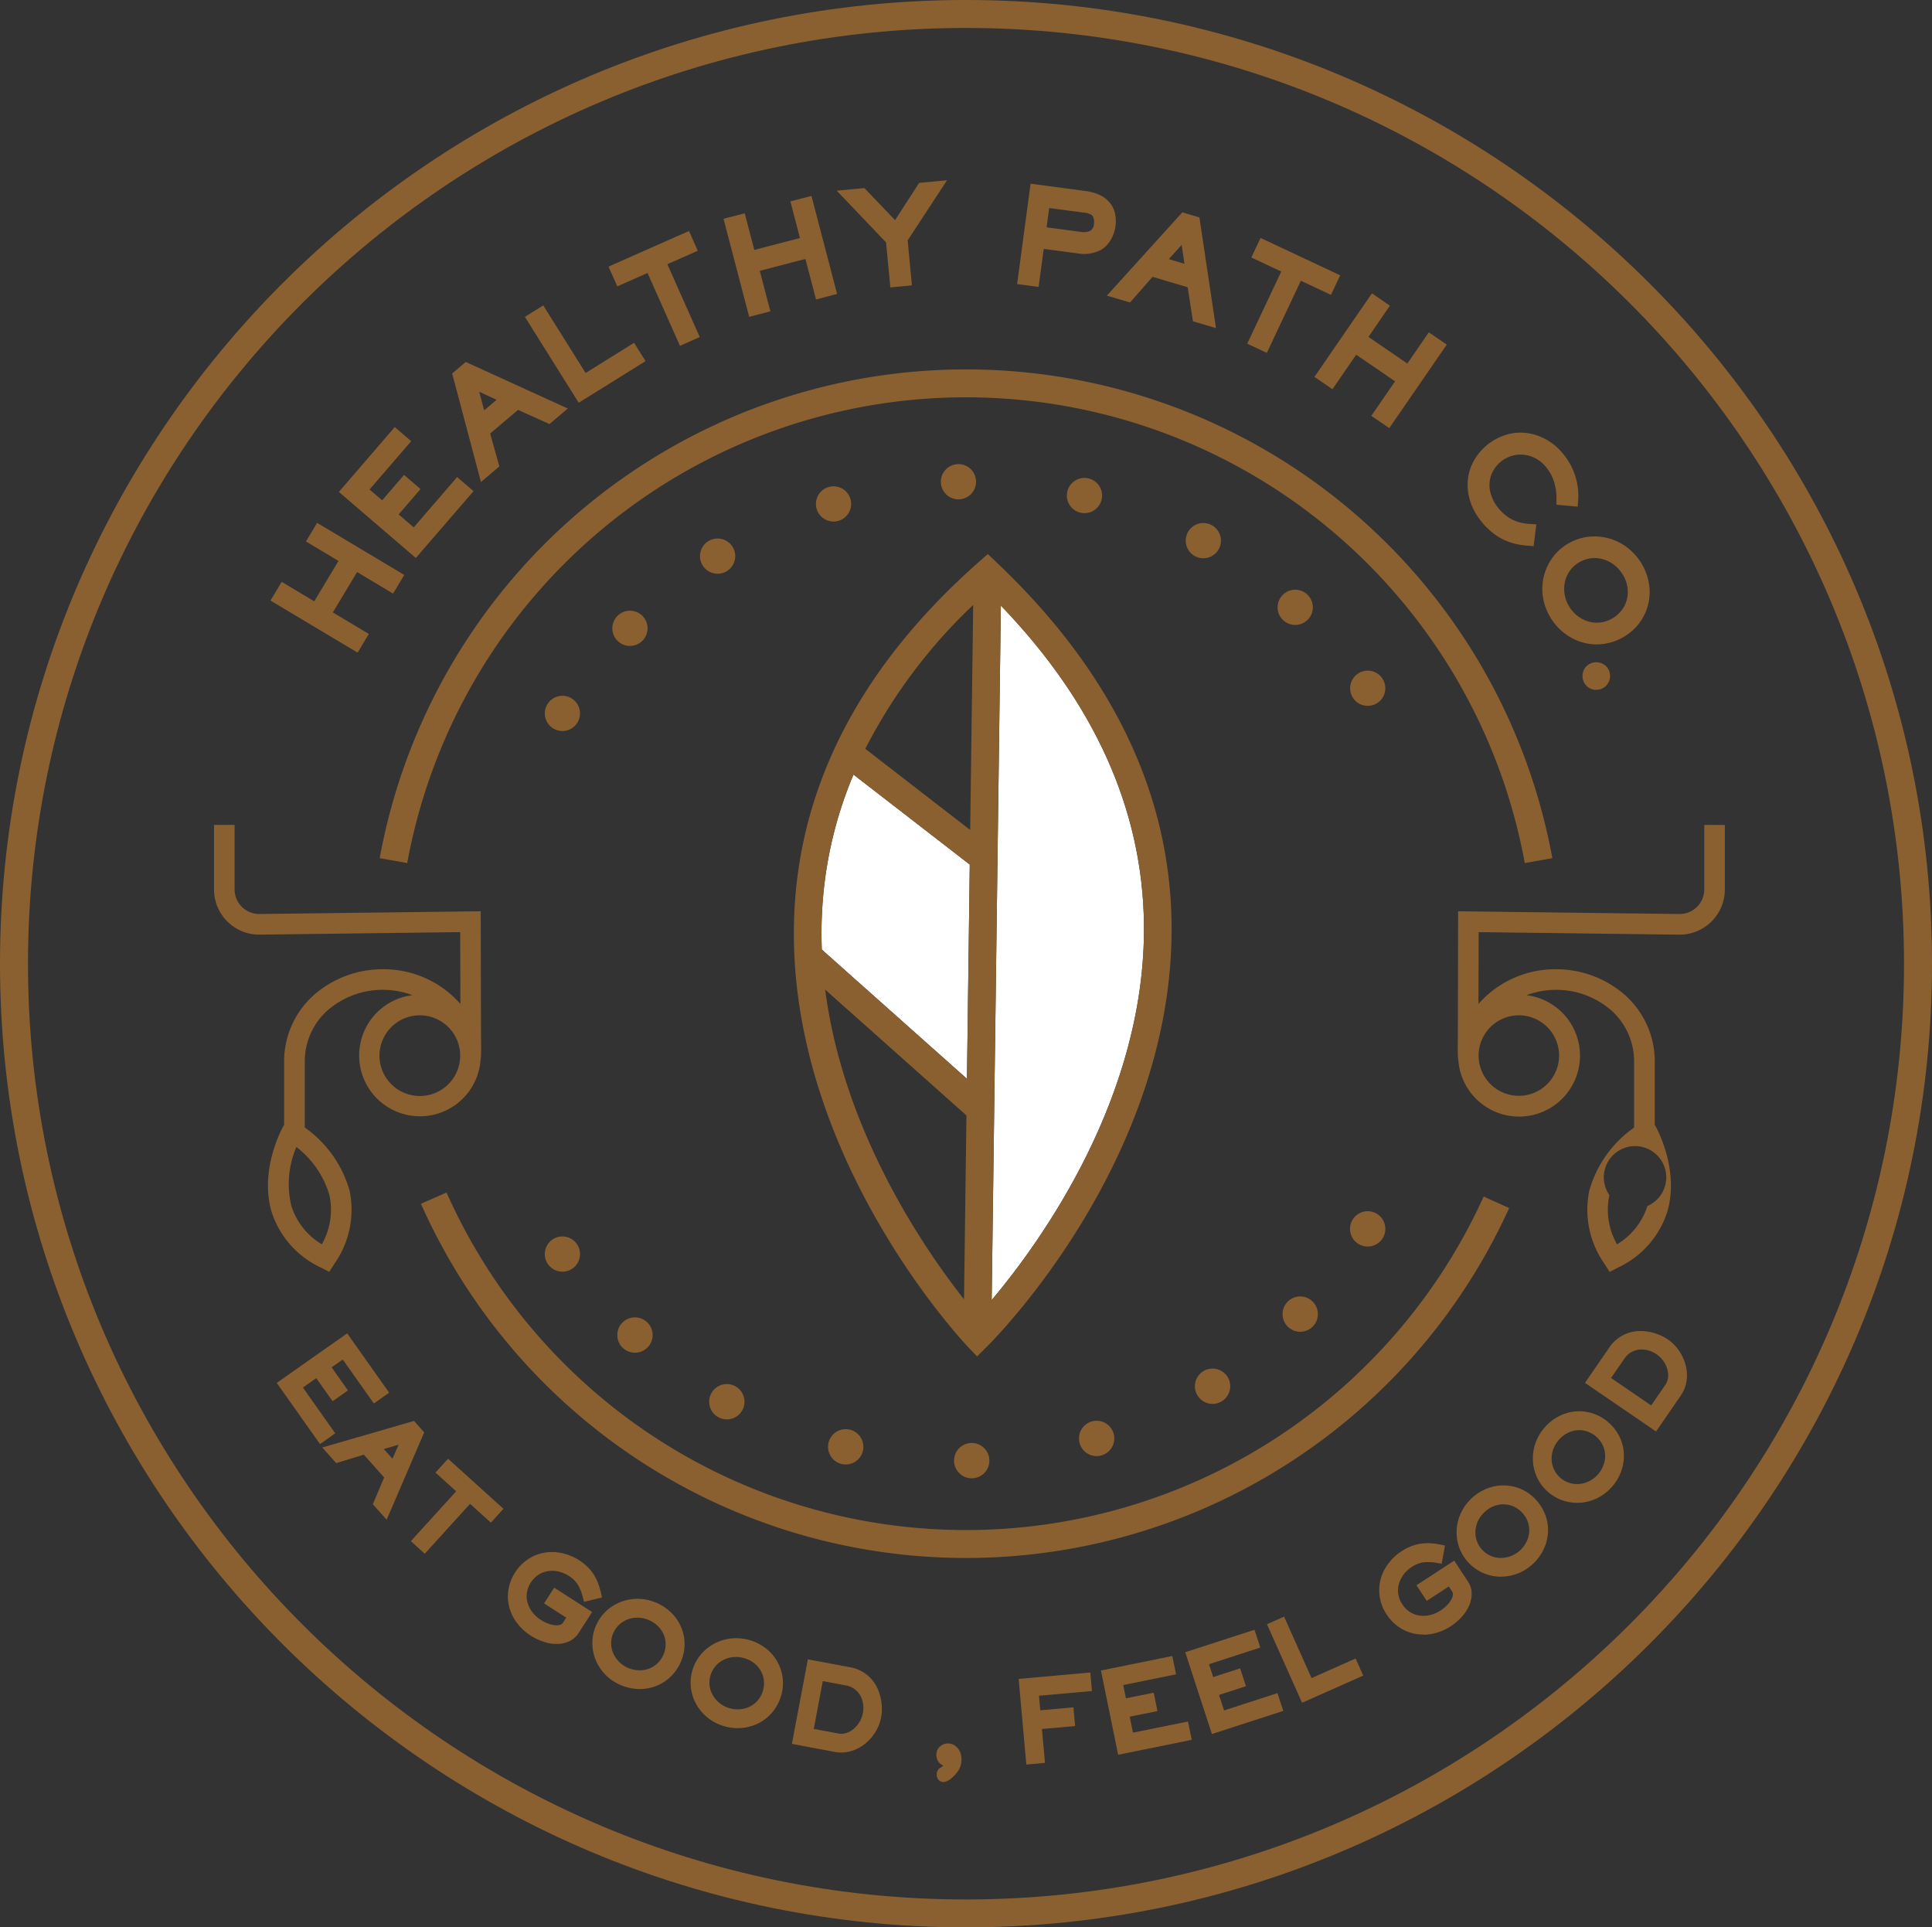 <svg xmlns="http://www.w3.org/2000/svg" width="173.267" height="172.815" viewBox="0 0 173.267 172.815">
  <rect x="0" y="0" width="173.267" height="172.815" fill="#333333" stroke="none"/>
  <g id="Grupo_576" data-name="Grupo 576" transform="translate(-12660.856 -326.041)">
    <path id="Trazado_2365" data-name="Trazado 2365" d="M12747.827,403.56l-.251,19.212-13.018-11.587c-.04-1.054-.04-2.114.013-3.191a36.317,36.317,0,0,1,2.828-12.5Z" fill="#fff"/>
    <path id="Trazado_2366" data-name="Trazado 2366" d="M12763.449,408.923c.172,15.451-9.291,28.5-13.656,33.688l.823-62.269c8.4,8.719,12.719,18.322,12.833,28.581" fill="#fff"/>
    <path id="Trazado_2367" data-name="Trazado 2367" d="M12750.267,376.5l-.822-.781-.852.752c-10.428,9.216-15.976,19.788-16.5,31.425-.954,21.15,14.845,38.134,15.513,38.846l.874.923.9-.894c.686-.679,16.771-16.83,16.547-37.854-.125-11.775-5.394-22.683-15.662-32.417m-2.953,66.042c-3.63-4.605-10.822-15.137-12.451-27.767l12.668,11.279Zm.263-19.771-13.018-11.586c-.04-1.054-.04-2.115.013-3.192a36.323,36.323,0,0,1,2.828-12.5l10.428,8.064Zm.291-22.312-9.41-7.278a47.7,47.7,0,0,1,9.679-12.9Zm2.749-20.118c8.4,8.72,12.719,18.323,12.833,28.581.172,15.451-9.291,28.5-13.656,33.688Z" fill="#8b6030"/>
    <path id="Trazado_2368" data-name="Trazado 2368" d="M12711.347,440.064a1.579,1.579,0,1,0-1.631-1.53,1.581,1.581,0,0,0,1.631,1.53" fill="#8b6030"/>
    <path id="Trazado_2369" data-name="Trazado 2369" d="M12724.459,451.769a1.583,1.583,0,1,0,1.534-1.626,1.58,1.58,0,0,0-1.534,1.626" fill="#8b6030"/>
    <path id="Trazado_2370" data-name="Trazado 2370" d="M12716.218,445.788a1.584,1.584,0,1,0,1.535-1.625,1.583,1.583,0,0,0-1.535,1.625" fill="#8b6030"/>
    <path id="Trazado_2371" data-name="Trazado 2371" d="M12735.12,455.813a1.583,1.583,0,1,0,1.534-1.626,1.58,1.58,0,0,0-1.534,1.626" fill="#8b6030"/>
    <path id="Trazado_2372" data-name="Trazado 2372" d="M12746.421,457.051a1.583,1.583,0,1,0,1.534-1.626,1.58,1.58,0,0,0-1.534,1.626" fill="#8b6030"/>
    <path id="Trazado_2373" data-name="Trazado 2373" d="M12785.095,436.182a1.583,1.583,0,1,0-1.534,1.626,1.579,1.579,0,0,0,1.534-1.626" fill="#8b6030"/>
    <path id="Trazado_2374" data-name="Trazado 2374" d="M12768.019,450.379a1.583,1.583,0,1,0,1.534-1.625,1.581,1.581,0,0,0-1.534,1.625" fill="#8b6030"/>
    <path id="Trazado_2375" data-name="Trazado 2375" d="M12775.881,443.912a1.583,1.583,0,1,0,1.534-1.626,1.581,1.581,0,0,0-1.534,1.626" fill="#8b6030"/>
    <path id="Trazado_2376" data-name="Trazado 2376" d="M12757.624,455.06a1.583,1.583,0,1,0,1.534-1.626,1.58,1.58,0,0,0-1.534,1.626" fill="#8b6030"/>
    <path id="Trazado_2377" data-name="Trazado 2377" d="M12783.464,386.175a1.578,1.578,0,1,0,1.631,1.529,1.58,1.58,0,0,0-1.631-1.529" fill="#8b6030"/>
    <path id="Trazado_2378" data-name="Trazado 2378" d="M12768.723,372.939a1.579,1.579,0,1,0,1.63,1.53,1.578,1.578,0,0,0-1.63-1.53" fill="#8b6030"/>
    <path id="Trazado_2379" data-name="Trazado 2379" d="M12776.963,378.919a1.579,1.579,0,1,0,1.63,1.53,1.58,1.58,0,0,0-1.63-1.53" fill="#8b6030"/>
    <path id="Trazado_2380" data-name="Trazado 2380" d="M12758.061,368.895a1.579,1.579,0,1,0,1.632,1.53,1.58,1.58,0,0,0-1.632-1.53" fill="#8b6030"/>
    <path id="Trazado_2381" data-name="Trazado 2381" d="M12746.761,367.657a1.579,1.579,0,1,0,1.63,1.53,1.579,1.579,0,0,0-1.63-1.53" fill="#8b6030"/>
    <path id="Trazado_2382" data-name="Trazado 2382" d="M12711.347,391.587a1.579,1.579,0,1,0-1.631-1.53,1.581,1.581,0,0,0,1.631,1.53" fill="#8b6030"/>
    <path id="Trazado_2383" data-name="Trazado 2383" d="M12725.162,374.328a1.579,1.579,0,1,0,1.63,1.53,1.58,1.58,0,0,0-1.63-1.53" fill="#8b6030"/>
    <path id="Trazado_2384" data-name="Trazado 2384" d="M12717.3,380.8a1.579,1.579,0,1,0,1.63,1.53,1.58,1.58,0,0,0-1.63-1.53" fill="#8b6030"/>
    <path id="Trazado_2385" data-name="Trazado 2385" d="M12735.557,369.648a1.579,1.579,0,1,0,1.632,1.53,1.58,1.58,0,0,0-1.632-1.53" fill="#8b6030"/>
    <path id="Trazado_2386" data-name="Trazado 2386" d="M12698.607,433.977a53.5,53.5,0,0,0,97.594.382l-2.286-1.03a50.99,50.99,0,0,1-93.014-.364Z" fill="#8b6030"/>
    <path id="Trazado_2387" data-name="Trazado 2387" d="M12694.906,402.985l2.47.442a50.948,50.948,0,0,1,100.226,0l2.471-.442a53.459,53.459,0,0,0-105.166,0" fill="#8b6030"/>
    <path id="Trazado_2388" data-name="Trazado 2388" d="M12747.489,326.041c-47.771,0-86.633,38.762-86.633,86.408s38.862,86.407,86.633,86.407,86.634-38.762,86.634-86.407-38.863-86.408-86.634-86.408m0,170.313c-46.387,0-84.123-37.64-84.123-83.9s37.736-83.906,84.123-83.906,84.124,37.64,84.124,83.906-37.737,83.9-84.124,83.9" fill="#8b6030"/>
    <path id="Trazado_2389" data-name="Trazado 2389" d="M12693.934,382.884l-3.229-1.93,2.176-3.62,3.228,1.93,1-1.672-7.814-4.67-1,1.671,2.919,1.744-2.176,3.621-2.918-1.744-1.006,1.675,7.812,4.67Z" fill="#8b6030"/>
    <path id="Trazado_2390" data-name="Trazado 2390" d="M12703.323,370.08l-1.472-1.264-3.891,4.512-1.354-1.16,1.964-2.277-1.479-1.266-1.962,2.276-1.132-.97,3.735-4.332-1.474-1.264-5.01,5.814,6.9,5.923Z" fill="#8b6030"/>
    <path id="Trazado_2391" data-name="Trazado 2391" d="M12705.641,367.862l-.827-2.949,2.5-2.119,2.817,1.268,1.645-1.39-9.146-4.176-1.222,1.033,2.581,9.73Zm-.25-5.975-1.113.945-.447-1.664Z" fill="#8b6030"/>
    <path id="Trazado_2392" data-name="Trazado 2392" d="M12718.751,358.422l-1.029-1.643-4.345,2.708-3.8-6.061-1.647,1.026,4.827,7.7Z" fill="#8b6030"/>
    <path id="Trazado_2393" data-name="Trazado 2393" d="M12718.93,350.517l2.908,6.533,1.775-.788-2.908-6.532,2.729-1.206-.789-1.772-7.215,3.195.788,1.77Z" fill="#8b6030"/>
    <path id="Trazado_2394" data-name="Trazado 2394" d="M12729.946,353.956l-.951-3.632,4.093-1.066.952,3.633,1.889-.494-2.3-8.79-1.889.492.859,3.284-4.095,1.067-.859-3.284-1.9.494,2.3,8.79Z" fill="#8b6030"/>
    <path id="Trazado_2395" data-name="Trazado 2395" d="M12740.706,351.81l1.933-.183-.382-4.034,3.531-5.388-2.5.234-2.161,3.341-2.752-2.876-2.482.233,4.427,4.637Z" fill="#8b6030"/>
    <path id="Trazado_2396" data-name="Trazado 2396" d="M12754.46,348.358l3.027.4a3.261,3.261,0,0,0,2.12-.319,2.517,2.517,0,0,0,.87-.9,3.28,3.28,0,0,0,.358-2.428,2.3,2.3,0,0,0-.53-.989,2.706,2.706,0,0,0-.906-.635,4.277,4.277,0,0,0-1.164-.315l-4.953-.66-1.207,9,1.926.258Zm4.509-2.272a.824.824,0,0,1-.312.64,1.483,1.483,0,0,1-.912.1l-3.026-.4.232-1.732,3.025.4a1.72,1.72,0,0,1,.76.209.573.573,0,0,1,.193.294,1.084,1.084,0,0,1,.039.491" fill="#8b6030"/>
    <path id="Trazado_2397" data-name="Trazado 2397" d="M12762.2,353.163l2.024-2.3,3.146.936.474,3.049,2.065.612-1.485-9.923-1.536-.455-6.764,7.467Zm3.479-3.887,1.153-1.281.249,1.7Z" fill="#8b6030"/>
    <path id="Trazado_2398" data-name="Trazado 2398" d="M12774.47,357.68l3.05-6.467,2.7,1.266.827-1.752-7.143-3.352-.827,1.752,2.686,1.261-3.053,6.468Z" fill="#8b6030"/>
    <path id="Trazado_2399" data-name="Trazado 2399" d="M12780.352,360.94l2.131-3.095,3.488,2.389-2.131,3.094,1.611,1.1,5.155-7.49-1.61-1.1-1.926,2.8-3.489-2.389,1.926-2.8-1.613-1.105-5.155,7.49Z" fill="#8b6030"/>
    <path id="Trazado_2400" data-name="Trazado 2400" d="M12793.8,372.92a7.012,7.012,0,0,0,.895.869,5.094,5.094,0,0,0,.975.624,5.456,5.456,0,0,0,1.059.382,7.074,7.074,0,0,0,1.2.181l.466.033.245-1.955-.53-.028a4.482,4.482,0,0,1-1.083-.182,3.451,3.451,0,0,1-.9-.422,4.077,4.077,0,0,1-.818-.733,3.563,3.563,0,0,1-.775-1.436,2.705,2.705,0,0,1,.017-1.494,2.838,2.838,0,0,1,2.174-1.913,2.774,2.774,0,0,1,1.463.125,2.9,2.9,0,0,1,1.232.845,3.955,3.955,0,0,1,.793,1.372,5.272,5.272,0,0,1,.234,1.655l0,.454,1.9.171.039-.5a5.972,5.972,0,0,0-.025-1.187,5.728,5.728,0,0,0-.265-1.161,6.108,6.108,0,0,0-.479-1.059,6.382,6.382,0,0,0-.7-.972,5.092,5.092,0,0,0-2.067-1.453,4.558,4.558,0,0,0-2.456-.226,4.984,4.984,0,0,0-3.479,2.673,4.4,4.4,0,0,0-.437,1.823,4.933,4.933,0,0,0,.326,1.844,5.555,5.555,0,0,0,1.009,1.666" fill="#8b6030"/>
    <path id="Trazado_2401" data-name="Trazado 2401" d="M12800.065,376.074a4.712,4.712,0,0,0-.764,1.691,4.783,4.783,0,0,0-.063,1.847,4.966,4.966,0,0,0,.643,1.759,5.143,5.143,0,0,0,1.273,1.444,4.886,4.886,0,0,0,1.653.834,4.557,4.557,0,0,0,1.232.17,4.781,4.781,0,0,0,.629-.042,4.837,4.837,0,0,0,1.826-.64h0a4.682,4.682,0,0,0,1.412-1.273,4.58,4.58,0,0,0,.771-1.675,4.7,4.7,0,0,0,.06-1.835,5.148,5.148,0,0,0-1.919-3.2,4.846,4.846,0,0,0-3.543-.98,4.615,4.615,0,0,0-1.815.626,4.554,4.554,0,0,0-1.395,1.273m3.809.007a2.657,2.657,0,0,1,.763.111,2.954,2.954,0,0,1,1,.514,3.193,3.193,0,0,1,.767.878,3.023,3.023,0,0,1,.4,1.073,2.811,2.811,0,0,1-.031,1.085,2.619,2.619,0,0,1-.451.976,2.807,2.807,0,0,1-.84.755,2.719,2.719,0,0,1-2.843,0,3.079,3.079,0,0,1-1.074-1.08,3.013,3.013,0,0,1-.364-2.171,2.714,2.714,0,0,1,.442-1,2.647,2.647,0,0,1,.821-.75,2.748,2.748,0,0,1,1.072-.372,2.841,2.841,0,0,1,.342-.021" fill="#8b6030"/>
    <path id="Trazado_2402" data-name="Trazado 2402" d="M12804.718,385.639a1.262,1.262,0,0,0-1.227-.106,1.182,1.182,0,0,0-.645.708,1.255,1.255,0,0,0,.454,1.429,1.212,1.212,0,0,0,.6.223,1.148,1.148,0,0,0,.117,0,1.239,1.239,0,0,0,1.12-1.763,1.182,1.182,0,0,0-.417-.495" fill="#8b6030"/>
    <path id="Trazado_2403" data-name="Trazado 2403" d="M12813.7,400.005v5.79a2.208,2.208,0,0,1-2.2,2.2l-19.875-.245-.024,11.231c0,.005-.021,1.282,0,1.706.006.112.03.342.052.527,0,.026.006.051.009.077.013.112.022.194.022.194l0-.013a5.463,5.463,0,1,0,6.063-6.2,7.655,7.655,0,0,1,2.64-.479,7.507,7.507,0,0,1,5,1.867,6.13,6.13,0,0,1,2.02,4.48v6a10.364,10.364,0,0,0-4.012,5.631,8.417,8.417,0,0,0,1.363,6.6l.454.714.752-.391a8.3,8.3,0,0,0,4.414-4.988c1.118-3.773-.953-7.513-1.04-7.67l-.079-.14v-5.753a7.967,7.967,0,0,0-2.622-5.84,9.341,9.341,0,0,0-6.249-2.355,9.151,9.151,0,0,0-6.939,3.112l.018-6.441,18.021.227a4.055,4.055,0,0,0,4.056-4.045v-5.79Zm-5.1,34.172a6.2,6.2,0,0,1-2.727,3.436,6.275,6.275,0,0,1-.683-4.412,2.8,2.8,0,1,1,3.409.976m-11.52-17.1a3.609,3.609,0,1,1-3.618,3.609,3.615,3.615,0,0,1,3.618-3.609" fill="#8b6030"/>
    <path id="Trazado_2404" data-name="Trazado 2404" d="M12680.05,400.007V405.8a4.054,4.054,0,0,0,4.057,4.044l18.021-.226.018,6.441a9.148,9.148,0,0,0-6.939-3.112,9.347,9.347,0,0,0-6.249,2.354,7.971,7.971,0,0,0-2.622,5.841v5.753l-.078.139c-.088.157-2.159,3.9-1.04,7.672a8.3,8.3,0,0,0,4.413,4.987l.752.391.454-.715a8.411,8.411,0,0,0,1.363-6.6,10.38,10.38,0,0,0-4.01-5.631v-6a6.123,6.123,0,0,1,2.018-4.48,7.507,7.507,0,0,1,5-1.867,7.633,7.633,0,0,1,2.64.48,5.451,5.451,0,1,0,6.063,6.2l0,.013s.01-.082.023-.194l.009-.077c.021-.185.045-.415.051-.527.022-.425,0-1.7,0-1.707l-.024-11.23-19.875.245a2.207,2.207,0,0,1-2.2-2.2v-5.788Zm7.386,28.879a8.394,8.394,0,0,1,2.963,4.315,6.274,6.274,0,0,1-.682,4.412,6.205,6.205,0,0,1-2.728-3.435,8.416,8.416,0,0,1,.446-5.292m14.691-8.2a3.618,3.618,0,1,1-3.618-3.609,3.62,3.62,0,0,1,3.618,3.609" fill="#8b6030"/>
    <path id="Trazado_2405" data-name="Trazado 2405" d="M12689.66,454.916l-3.375-4.773,5.6-3.941,3.26,4.609-.659.463-2.788-3.94-1.71,1.2,1.465,2.072-.663.465-1.464-2.07-1.911,1.344,2.9,4.106Z" fill="#8b6030"/>
    <path id="Trazado_2406" data-name="Trazado 2406" d="M12689.556,455.523l-3.88-5.486,6.316-4.443,3.765,5.322-1.374.965-2.787-3.94-1,.7,1.465,2.071-1.378.968-1.463-2.07-1.2.842,2.9,4.106Z" fill="#8b6030"/>
    <path id="Trazado_2407" data-name="Trazado 2407" d="M12695.4,461.5l-.6-.672,1.017-2.4-2.194-2.461-2.48.758-.6-.672,7.294-2.111.547.614Zm.78-3.864,1.193-2.739-2.884.841Z" fill="#8b6030"/>
    <path id="Trazado_2408" data-name="Trazado 2408" d="M12695.532,462.306l-1.239-1.39,1.015-2.4-1.823-2.046-2.48.758-1.244-1.4,8.224-2.381.916,1.028Zm-.257-6.339.778.873.548-1.26Z" fill="#8b6030"/>
    <path id="Trazado_2409" data-name="Trazado 2409" d="M12704.848,461.953l-1.866-1.687-4.062,4.471-.6-.542,4.062-4.469-1.856-1.678.542-.6,4.32,3.9Z" fill="#8b6030"/>
    <path id="Trazado_2410" data-name="Trazado 2410" d="M12698.949,465.353l-1.244-1.128,4.061-4.469-1.855-1.678,1.129-1.242,4.967,4.49-1.127,1.243-1.868-1.688Z" fill="#8b6030"/>
    <path id="Trazado_2411" data-name="Trazado 2411" d="M12712.362,472.236a1.506,1.506,0,0,1-.677.577,2.186,2.186,0,0,1-.9.184,3.39,3.39,0,0,1-.951-.139,4.577,4.577,0,0,1-1.161-.538,4.274,4.274,0,0,1-1.1-1.008,3.645,3.645,0,0,1-.626-1.272,3.312,3.312,0,0,1-.069-1.4,3.586,3.586,0,0,1,.542-1.379,3.523,3.523,0,0,1,1.038-1.059,3.388,3.388,0,0,1,1.3-.512,3.678,3.678,0,0,1,1.419.043,4.193,4.193,0,0,1,1.37.574,4.09,4.09,0,0,1,.85.712,3.5,3.5,0,0,1,.564.865,5.322,5.322,0,0,1,.353,1.071l-.776.188a4.524,4.524,0,0,0-.515-1.271,2.968,2.968,0,0,0-.93-.894,3.237,3.237,0,0,0-1.067-.452,2.938,2.938,0,0,0-1.112-.038,2.663,2.663,0,0,0-1.026.391,2.87,2.87,0,0,0-1.222,1.9,2.538,2.538,0,0,0,.072,1.091,2.914,2.914,0,0,0,.508.993,3.378,3.378,0,0,0,.858.783,4.032,4.032,0,0,0,.751.381,2.853,2.853,0,0,0,.67.165,1.61,1.61,0,0,0,.679-.052.882.882,0,0,0,.5-.381l.521-.808-1.989-1.278.435-.677,2.668,1.714Z" fill="#8b6030"/>
    <path id="Trazado_2412" data-name="Trazado 2412" d="M12710.794,473.433a2.909,2.909,0,0,1-1.082-.158,4.941,4.941,0,0,1-1.271-.589,4.657,4.657,0,0,1-1.209-1.111,4.107,4.107,0,0,1-.7-1.421,3.776,3.776,0,0,1-.077-1.584,4.035,4.035,0,0,1,.605-1.546,3.976,3.976,0,0,1,1.166-1.188,3.828,3.828,0,0,1,1.471-.577,4.1,4.1,0,0,1,1.585.048,4.654,4.654,0,0,1,1.512.632,4.527,4.527,0,0,1,.939.79,3.933,3.933,0,0,1,.636.973,5.85,5.85,0,0,1,.381,1.157l.093.418-1.61.389-.109-.415a4.121,4.121,0,0,0-.461-1.149,2.554,2.554,0,0,0-.795-.759,2.9,2.9,0,0,0-.926-.393,2.519,2.519,0,0,0-.951-.032,2.22,2.22,0,0,0-.855.327,2.42,2.42,0,0,0-1.026,1.6,2.1,2.1,0,0,0,.059.906,2.528,2.528,0,0,0,.434.847,2.969,2.969,0,0,0,.749.683,3.673,3.673,0,0,0,.672.341,2.5,2.5,0,0,0,.568.14,1.2,1.2,0,0,0,.5-.036.464.464,0,0,0,.262-.2l.284-.441-1.988-1.278.908-1.41,3.4,2.185-1.223,1.9a1.945,1.945,0,0,1-.87.74,2.639,2.639,0,0,1-1.067.221" fill="#8b6030"/>
    <path id="Trazado_2413" data-name="Trazado 2413" d="M12721.456,475.01a3.553,3.553,0,0,1-.884,1.169,3.418,3.418,0,0,1-1.221.694,3.686,3.686,0,0,1-1.4.166,3.9,3.9,0,0,1-1.421-.382,3.749,3.749,0,0,1-1.148-.842,3.65,3.65,0,0,1-.736-1.193,3.53,3.53,0,0,1-.229-1.386,3.386,3.386,0,0,1,.341-1.378,3.494,3.494,0,0,1,.879-1.15,3.591,3.591,0,0,1,1.238-.693,3.716,3.716,0,0,1,1.411-.172,3.955,3.955,0,0,1,2.571,1.222,3.56,3.56,0,0,1,.733,1.181,3.442,3.442,0,0,1,.217,1.373,3.522,3.522,0,0,1-.354,1.391m-.743-.335a2.778,2.778,0,0,0,.276-1.083,2.649,2.649,0,0,0-.167-1.063,2.808,2.808,0,0,0-.569-.912,3.007,3.007,0,0,0-.908-.661,3.088,3.088,0,0,0-1.1-.3,2.889,2.889,0,0,0-1.1.119,2.7,2.7,0,0,0-.965.533,2.73,2.73,0,0,0-.686.9,2.673,2.673,0,0,0-.078,2.152,3.029,3.029,0,0,0,2.941,1.876,2.741,2.741,0,0,0,1.384-.443,2.7,2.7,0,0,0,.969-1.12" fill="#8b6030"/>
    <path id="Trazado_2414" data-name="Trazado 2414" d="M12718.224,477.485c-.1,0-.2,0-.3-.011a4.355,4.355,0,0,1-1.579-.425,4.157,4.157,0,0,1-1.28-.939,4.079,4.079,0,0,1-.826-1.335,3.969,3.969,0,0,1-.256-1.553,3.843,3.843,0,0,1,.383-1.553,3.893,3.893,0,0,1,.991-1.293,4.024,4.024,0,0,1,1.386-.776,4.23,4.23,0,0,1,1.576-.193,4.4,4.4,0,0,1,2.861,1.36,4.014,4.014,0,0,1,.822,1.325,3.866,3.866,0,0,1,.245,1.545,4.105,4.105,0,0,1-1.389,2.87,3.9,3.9,0,0,1-1.375.782,4.127,4.127,0,0,1-1.261.2m-.219-6.4a2.484,2.484,0,0,0-.729.109,2.3,2.3,0,0,0-1.386,1.205,2.227,2.227,0,0,0-.065,1.8,2.57,2.57,0,0,0,.5.789,2.624,2.624,0,0,0,2.013.812,2.271,2.271,0,0,0,1.168-.373,2.24,2.24,0,0,0,.813-.943,2.289,2.289,0,0,0,.233-.913,2.184,2.184,0,0,0-.139-.889,2.353,2.353,0,0,0-.481-.772,2.585,2.585,0,0,0-.776-.563,2.663,2.663,0,0,0-.941-.256c-.07-.006-.14-.009-.209-.009" fill="#8b6030"/>
    <path id="Trazado_2415" data-name="Trazado 2415" d="M12730.461,478.082a3.575,3.575,0,0,1-.72,1.274,3.471,3.471,0,0,1-1.119.849,3.67,3.67,0,0,1-1.363.347,3.867,3.867,0,0,1-1.459-.192,3.729,3.729,0,0,1-1.249-.683,3.606,3.606,0,0,1-1.3-2.428,3.378,3.378,0,0,1,.157-1.411,3.467,3.467,0,0,1,.718-1.257,3.571,3.571,0,0,1,1.136-.849,3.688,3.688,0,0,1,1.376-.356,3.966,3.966,0,0,1,2.71.872,3.518,3.518,0,0,1,.883,1.075,3.449,3.449,0,0,1,.4,1.332,3.5,3.5,0,0,1-.168,1.427m-.78-.236a2.807,2.807,0,0,0,.131-1.109,2.649,2.649,0,0,0-.307-1.032,2.757,2.757,0,0,0-.685-.829,3,3,0,0,0-.989-.535,3.061,3.061,0,0,0-1.125-.151,2.854,2.854,0,0,0-1.076.264,2.709,2.709,0,0,0-.886.653,2.738,2.738,0,0,0-.562.983,2.66,2.66,0,0,0,.209,2.142,3.029,3.029,0,0,0,3.163,1.474,2.708,2.708,0,0,0,2.126-1.86" fill="#8b6030"/>
    <path id="Trazado_2416" data-name="Trazado 2416" d="M12727.025,480.995a4.377,4.377,0,0,1-1.361-.221,4.181,4.181,0,0,1-1.393-.762,4.054,4.054,0,0,1-1-1.214,4.011,4.011,0,0,1-.46-1.506,3.856,3.856,0,0,1,.176-1.589,3.921,3.921,0,0,1,.811-1.414,4.052,4.052,0,0,1,1.271-.951,4.162,4.162,0,0,1,1.537-.4,4.284,4.284,0,0,1,1.6.2,4.336,4.336,0,0,1,1.414.765,4,4,0,0,1,.991,1.207,3.893,3.893,0,0,1,.446,1.5,3.939,3.939,0,0,1-.188,1.6,4.051,4.051,0,0,1-.807,1.428,3.925,3.925,0,0,1-1.261.955,4.146,4.146,0,0,1-1.521.388c-.087.006-.175.008-.262.008m-.159-6.374-.138,0a2.454,2.454,0,0,0-.914.225,2.258,2.258,0,0,0-.746.55,2.29,2.29,0,0,0-.47.826,2.231,2.231,0,0,0,.174,1.793,2.527,2.527,0,0,0,1.43,1.168,2.573,2.573,0,0,0,1.273.091,2.281,2.281,0,0,0,1.107-.523,2.239,2.239,0,0,0,.681-1.043,2.343,2.343,0,0,0,.112-.937,2.239,2.239,0,0,0-.256-.862,2.32,2.32,0,0,0-.579-.7,2.54,2.54,0,0,0-.845-.456,2.669,2.669,0,0,0-.83-.135" fill="#8b6030"/>
    <path id="Trazado_2417" data-name="Trazado 2417" d="M12739.453,479.925a3.485,3.485,0,0,1-.45,1.172,3.653,3.653,0,0,1-.843.963,3.1,3.1,0,0,1-1.12.582,2.717,2.717,0,0,1-1.246.054l-3.408-.642,1.269-6.719,3.32.623a2.909,2.909,0,0,1,1.413.643,2.991,2.991,0,0,1,.8,1.089,4.072,4.072,0,0,1,.265,2.235m-.787-.175a2.936,2.936,0,0,0,.02-1.031,2.492,2.492,0,0,0-.332-.912,2.281,2.281,0,0,0-.64-.689,2.248,2.248,0,0,0-.888-.37l-2.528-.474-.971,5.139,2.616.491a1.922,1.922,0,0,0,1.219-.162,2.624,2.624,0,0,0,.987-.832,2.829,2.829,0,0,0,.517-1.16" fill="#8b6030"/>
    <path id="Trazado_2418" data-name="Trazado 2418" d="M12736.308,483.179a3.227,3.227,0,0,1-.593-.055l-3.839-.722,1.431-7.576,3.749.7a3.353,3.353,0,0,1,1.621.744,3.428,3.428,0,0,1,.915,1.247,4.434,4.434,0,0,1,.333,1.337,4.339,4.339,0,0,1-.042,1.148,3.931,3.931,0,0,1-.506,1.315,4.112,4.112,0,0,1-.942,1.079,3.573,3.573,0,0,1-1.276.662,3.146,3.146,0,0,1-.851.117m-2.47-2.114,2.188.411a1.475,1.475,0,0,0,.946-.126,2.177,2.177,0,0,0,.825-.7,2.418,2.418,0,0,0,.44-.983,2.554,2.554,0,0,0,.017-.881,2.086,2.086,0,0,0-.272-.755,1.863,1.863,0,0,0-.521-.561,1.791,1.791,0,0,0-.716-.3l-2.1-.394Z" fill="#8b6030"/>
    <path id="Trazado_2419" data-name="Trazado 2419" d="M12746.655,483.838a1.465,1.465,0,0,1-.276.828,2.951,2.951,0,0,1-.614.6.549.549,0,0,1-.128.073.365.365,0,0,1-.141.049c-.134-.005-.2-.085-.192-.236a.4.4,0,0,1,.029-.148.249.249,0,0,1,.108-.1,1.356,1.356,0,0,0,.382-.305.669.669,0,0,0,.175-.413.225.225,0,0,0-.035-.16.22.22,0,0,0-.147-.05.523.523,0,0,1-.411-.19.652.652,0,0,1-.131-.455.5.5,0,0,1,.2-.376.589.589,0,0,1,.409-.147.682.682,0,0,1,.427.164.962.962,0,0,1,.268.388,1.214,1.214,0,0,1,.077.48" fill="#8b6030"/>
    <path id="Trazado_2420" data-name="Trazado 2420" d="M12745.5,485.824l-.036,0a.6.6,0,0,1-.432-.195.66.66,0,0,1-.164-.5.782.782,0,0,1,.066-.311.69.69,0,0,1,.28-.291.949.949,0,0,0,.245-.184.928.928,0,0,1-.4-.288,1.1,1.1,0,0,1-.226-.746.937.937,0,0,1,.362-.7,1,1,0,0,1,.707-.245,1.112,1.112,0,0,1,.688.267,1.389,1.389,0,0,1,.394.565,1.647,1.647,0,0,1,.1.656,1.877,1.877,0,0,1-.363,1.069,3.423,3.423,0,0,1-.7.689.781.781,0,0,1-.2.113.75.75,0,0,1-.328.094m.356-2.582a.162.162,0,0,0-.1.047c-.046.134-.035.19-.007.225,0,.005.018.022.088.025a.669.669,0,0,1,.376.122,1,1,0,0,0-.041-.152.524.524,0,0,0-.145-.21.248.248,0,0,0-.157-.057Z" fill="#8b6030"/>
    <path id="Trazado_2421" data-name="Trazado 2421" d="M12758.312,477.268l-4.753.425.2,2.173,2.973-.266.073.809-2.973.267.272,3.036-.8.072-.61-6.811,5.557-.5Z" fill="#8b6030"/>
    <path id="Trazado_2422" data-name="Trazado 2422" d="M12752.9,484.257l-.689-7.679,6.428-.575.147,1.66-4.752.425.117,1.305,2.973-.266.152,1.677-2.975.267.273,3.035Z" fill="#8b6030"/>
    <path id="Trazado_2423" data-name="Trazado 2423" d="M12767.213,481.7l-5.738,1.165-1.368-6.7,5.542-1.125.162.789-4.74.962.418,2.045,2.49-.506.162.792-2.49.506.468,2.286,4.934-1Z" fill="#8b6030"/>
    <path id="Trazado_2424" data-name="Trazado 2424" d="M12761.133,483.38l-1.541-7.555,6.4-1.3.336,1.642-4.737.962.242,1.191,2.49-.506.336,1.647-2.489.505.293,1.432,4.934-1,.336,1.642Z" fill="#8b6030"/>
    <path id="Trazado_2425" data-name="Trazado 2425" d="M12775.393,479.163l-5.57,1.807-2.118-6.505,5.377-1.743.249.765-4.6,1.491.646,1.985,2.416-.783.251.769-2.415.783.723,2.219,4.791-1.553Z" fill="#8b6030"/>
    <path id="Trazado_2426" data-name="Trazado 2426" d="M12769.542,481.519l-2.39-7.333,6.21-2.013.52,1.594-4.6,1.491.377,1.156,2.417-.783.52,1.6-2.416.784.453,1.39,4.791-1.553.518,1.594Z" fill="#8b6030"/>
    <path id="Trazado_2427" data-name="Trazado 2427" d="M12782.536,476.06l-4.687,2.084-2.791-6.246.737-.328,2.463,5.511,3.95-1.756Z" fill="#8b6030"/>
    <path id="Trazado_2428" data-name="Trazado 2428" d="M12777.629,478.719l-3.147-7.042,1.534-.683,2.463,5.511,3.951-1.756.683,1.531Z" fill="#8b6030"/>
    <path id="Trazado_2429" data-name="Trazado 2429" d="M12792.141,468.082a1.5,1.5,0,0,1,.252.85,2.162,2.162,0,0,1-.2.895,3.341,3.341,0,0,1-.516.811,4.547,4.547,0,0,1-.967.837,4.184,4.184,0,0,1-1.368.588,3.673,3.673,0,0,1-1.418.053,3.355,3.355,0,0,1-1.31-.51,3.546,3.546,0,0,1-1.043-1.055,3.5,3.5,0,0,1-.548-1.377,3.374,3.374,0,0,1,.062-1.4,3.669,3.669,0,0,1,.617-1.273,4.179,4.179,0,0,1,1.084-1.013,4.087,4.087,0,0,1,1-.484,3.511,3.511,0,0,1,1.023-.162,5.357,5.357,0,0,1,1.123.116l-.144.783a4.572,4.572,0,0,0-1.375-.049,2.976,2.976,0,0,0-1.2.482,3.259,3.259,0,0,0-.848.788,2.969,2.969,0,0,0-.489,1,2.614,2.614,0,0,0-.058,1.093,2.693,2.693,0,0,0,.422,1.066,2.738,2.738,0,0,0,.815.82,2.579,2.579,0,0,0,1.028.379,2.971,2.971,0,0,0,1.116-.057,3.392,3.392,0,0,0,1.067-.464,4.076,4.076,0,0,0,.653-.529,2.84,2.84,0,0,0,.426-.544,1.615,1.615,0,0,0,.229-.637.9.9,0,0,0-.144-.615l-.527-.8-1.982,1.293-.44-.675,2.654-1.731Z" fill="#8b6030"/>
    <path id="Trazado_2430" data-name="Trazado 2430" d="M12788.5,472.6a4.029,4.029,0,0,1-.64-.051,3.816,3.816,0,0,1-1.479-.574,4.043,4.043,0,0,1-1.171-1.183,3.946,3.946,0,0,1-.612-1.546,3.843,3.843,0,0,1,.069-1.574,4.144,4.144,0,0,1,.691-1.425,4.633,4.633,0,0,1,1.2-1.119,4.535,4.535,0,0,1,1.105-.533,3.955,3.955,0,0,1,1.15-.183,5.2,5.2,0,0,1,1.215.125l.421.085-.3,1.627-.425-.072a4.107,4.107,0,0,0-1.241-.047,2.544,2.544,0,0,0-1.018.415,2.829,2.829,0,0,0-.736.683,2.524,2.524,0,0,0-.418.853,2.194,2.194,0,0,0-.049.912,2.272,2.272,0,0,0,.356.9,2.309,2.309,0,0,0,.686.69,2.146,2.146,0,0,0,.854.315,2.449,2.449,0,0,0,.951-.049,2.982,2.982,0,0,0,.932-.4,3.719,3.719,0,0,0,.583-.472,2.4,2.4,0,0,0,.362-.463,1.177,1.177,0,0,0,.168-.464.453.453,0,0,0-.077-.323l-.287-.438-1.981,1.292-.919-1.4,3.385-2.208,1.238,1.886a1.925,1.925,0,0,1,.324,1.091,2.635,2.635,0,0,1-.236,1.072,3.765,3.765,0,0,1-.582.915,5.016,5.016,0,0,1-1.058.919,4.712,4.712,0,0,1-1.51.648,4.27,4.27,0,0,1-.947.109" fill="#8b6030"/>
    <path id="Trazado_2431" data-name="Trazado 2431" d="M12798.376,460.923a3.574,3.574,0,0,1,.715,1.278,3.407,3.407,0,0,1,.142,1.4,3.686,3.686,0,0,1-.414,1.34,3.852,3.852,0,0,1-.928,1.14,3.709,3.709,0,0,1-1.236.707,3.647,3.647,0,0,1-1.393.189,3.546,3.546,0,0,1-1.36-.352,3.535,3.535,0,0,1-1.824-2.139,3.541,3.541,0,0,1-.133-1.408,3.671,3.671,0,0,1,.415-1.357,3.773,3.773,0,0,1,.907-1.127,3.875,3.875,0,0,1,1.252-.722,3.577,3.577,0,0,1,1.381-.191,3.485,3.485,0,0,1,1.347.358,3.541,3.541,0,0,1,1.13.889m-.608.541a2.758,2.758,0,0,0-.88-.69,2.649,2.649,0,0,0-1.043-.28,2.786,2.786,0,0,0-1.065.151,2.98,2.98,0,0,0-.973.56,3.062,3.062,0,0,0-.719.879,2.906,2.906,0,0,0-.337,1.053,2.733,2.733,0,0,0,1.522,2.762,2.668,2.668,0,0,0,1.061.265,2.925,2.925,0,0,0,1.087-.161,3.039,3.039,0,0,0,1.827-1.76,2.713,2.713,0,0,0,.155-1.442,2.683,2.683,0,0,0-.636-1.337" fill="#8b6030"/>
    <path id="Trazado_2432" data-name="Trazado 2432" d="M12795.475,467.414c-.078,0-.157,0-.236-.007a4,4,0,0,1-1.528-.4,3.972,3.972,0,0,1-2.053-2.407,4.042,4.042,0,0,1-.149-1.577,4.169,4.169,0,0,1,.463-1.515,4.378,4.378,0,0,1,2.406-2.058,3.988,3.988,0,0,1,1.547-.214,3.926,3.926,0,0,1,1.517.4,4.127,4.127,0,0,1,2.067,2.429,3.875,3.875,0,0,1,.159,1.57,4.108,4.108,0,0,1-.462,1.5,4.331,4.331,0,0,1-1.031,1.268,4.2,4.2,0,0,1-1.378.788,4.1,4.1,0,0,1-1.321.218m.22-6.488a2.349,2.349,0,0,0-.772.131,2.55,2.55,0,0,0-.83.479,2.7,2.7,0,0,0-.621.756,2.5,2.5,0,0,0-.285.9,2.289,2.289,0,0,0,.081.919,2.323,2.323,0,0,0,.46.833,2.255,2.255,0,0,0,1.626.79,2.531,2.531,0,0,0,.926-.137,2.615,2.615,0,0,0,1.563-1.507,2.255,2.255,0,0,0-.406-2.337h0a2.305,2.305,0,0,0-.739-.583,2.245,2.245,0,0,0-.873-.235l-.127,0" fill="#8b6030"/>
    <path id="Trazado_2433" data-name="Trazado 2433" d="M12804.852,453.928a3.567,3.567,0,0,1,.881,1.173,3.437,3.437,0,0,1,.326,1.362,3.65,3.65,0,0,1-.23,1.384,3.858,3.858,0,0,1-.765,1.254,3.746,3.746,0,0,1-1.132.865,3.633,3.633,0,0,1-1.354.374,3.551,3.551,0,0,1-1.4-.169,3.527,3.527,0,0,1-2.092-1.874,3.59,3.59,0,0,1-.323-1.379,3.7,3.7,0,0,1,.231-1.4,3.939,3.939,0,0,1,1.893-2.121,3.619,3.619,0,0,1,1.343-.373,3.483,3.483,0,0,1,1.382.175,3.55,3.55,0,0,1,1.239.729m-.528.618a2.831,2.831,0,0,0-.965-.567,2.675,2.675,0,0,0-1.07-.136,2.732,2.732,0,0,0-1.038.291,2.951,2.951,0,0,0-.889.684,3.047,3.047,0,0,0-.594.969,2.869,2.869,0,0,0-.192,1.087,2.677,2.677,0,0,0,.244,1.072,2.706,2.706,0,0,0,.674.908,2.673,2.673,0,0,0,2.049.674,2.946,2.946,0,0,0,1.931-.977,2.967,2.967,0,0,0,.7-1.314,2.7,2.7,0,0,0-.848-2.691" fill="#8b6030"/>
    <path id="Trazado_2434" data-name="Trazado 2434" d="M12802.295,460.787a3.969,3.969,0,0,1-1.252-.2,3.982,3.982,0,0,1-2.356-2.109,4.046,4.046,0,0,1-.358-1.544,4.107,4.107,0,0,1,.257-1.565,4.372,4.372,0,0,1,2.107-2.359,4.034,4.034,0,0,1,1.5-.419,3.938,3.938,0,0,1,1.556.2,4,4,0,0,1,1.39.816h0a4.031,4.031,0,0,1,.985,1.313,3.891,3.891,0,0,1,.368,1.535,4.162,4.162,0,0,1-.258,1.546,4.366,4.366,0,0,1-.851,1.394,4.176,4.176,0,0,1-1.262.964,4.1,4.1,0,0,1-1.516.419c-.105.008-.212.012-.316.012m.2-6.517c-.058,0-.112,0-.169.007a2.293,2.293,0,0,0-.875.246,2.543,2.543,0,0,0-.761.586,2.669,2.669,0,0,0-.51.83,2.452,2.452,0,0,0-.165.927,2.221,2.221,0,0,0,.206.9,2.268,2.268,0,0,0,2.283,1.328,2.49,2.49,0,0,0,.9-.258,2.626,2.626,0,0,0,1.345-1.7,2.265,2.265,0,0,0-.715-2.264,2.4,2.4,0,0,0-.814-.48,2.291,2.291,0,0,0-.726-.121" fill="#8b6030"/>
    <path id="Trazado_2435" data-name="Trazado 2435" d="M12810.161,446.479a3.549,3.549,0,0,1,.891.884,3.637,3.637,0,0,1,.546,1.16,3.042,3.042,0,0,1,.081,1.256,2.677,2.677,0,0,1-.453,1.158l-1.964,2.852-5.651-3.869,1.912-2.778a2.878,2.878,0,0,1,1.158-1.03,2.993,2.993,0,0,1,1.321-.292,4.129,4.129,0,0,1,2.159.659m-.479.649a2.96,2.96,0,0,0-.936-.434,2.553,2.553,0,0,0-.972-.066,2.3,2.3,0,0,0-.892.308,2.222,2.222,0,0,0-.7.66l-1.454,2.116,4.322,2.958,1.506-2.189a1.91,1.91,0,0,0,.343-1.177,2.615,2.615,0,0,0-.364-1.236,2.818,2.818,0,0,0-.856-.94" fill="#8b6030"/>
    <path id="Trazado_2436" data-name="Trazado 2436" d="M12809.376,454.395l-6.374-4.362,2.159-3.138a3.338,3.338,0,0,1,1.338-1.179,3.465,3.465,0,0,1,1.513-.331,4.455,4.455,0,0,1,1.36.234,4.37,4.37,0,0,1,1.036.5h0a3.953,3.953,0,0,1,1,.992,4.044,4.044,0,0,1,.61,1.3,3.53,3.53,0,0,1,.094,1.43,3.147,3.147,0,0,1-.526,1.343Zm-4.037-4.8,3.6,2.465,1.258-1.829a1.469,1.469,0,0,0,.266-.916,2.167,2.167,0,0,0-.3-1.033,2.429,2.429,0,0,0-.725-.8h0a2.557,2.557,0,0,0-.8-.371,2.1,2.1,0,0,0-.8-.056,1.836,1.836,0,0,0-.724.25,1.768,1.768,0,0,0-.561.532Z" fill="#8b6030"/>
  </g>
</svg>
